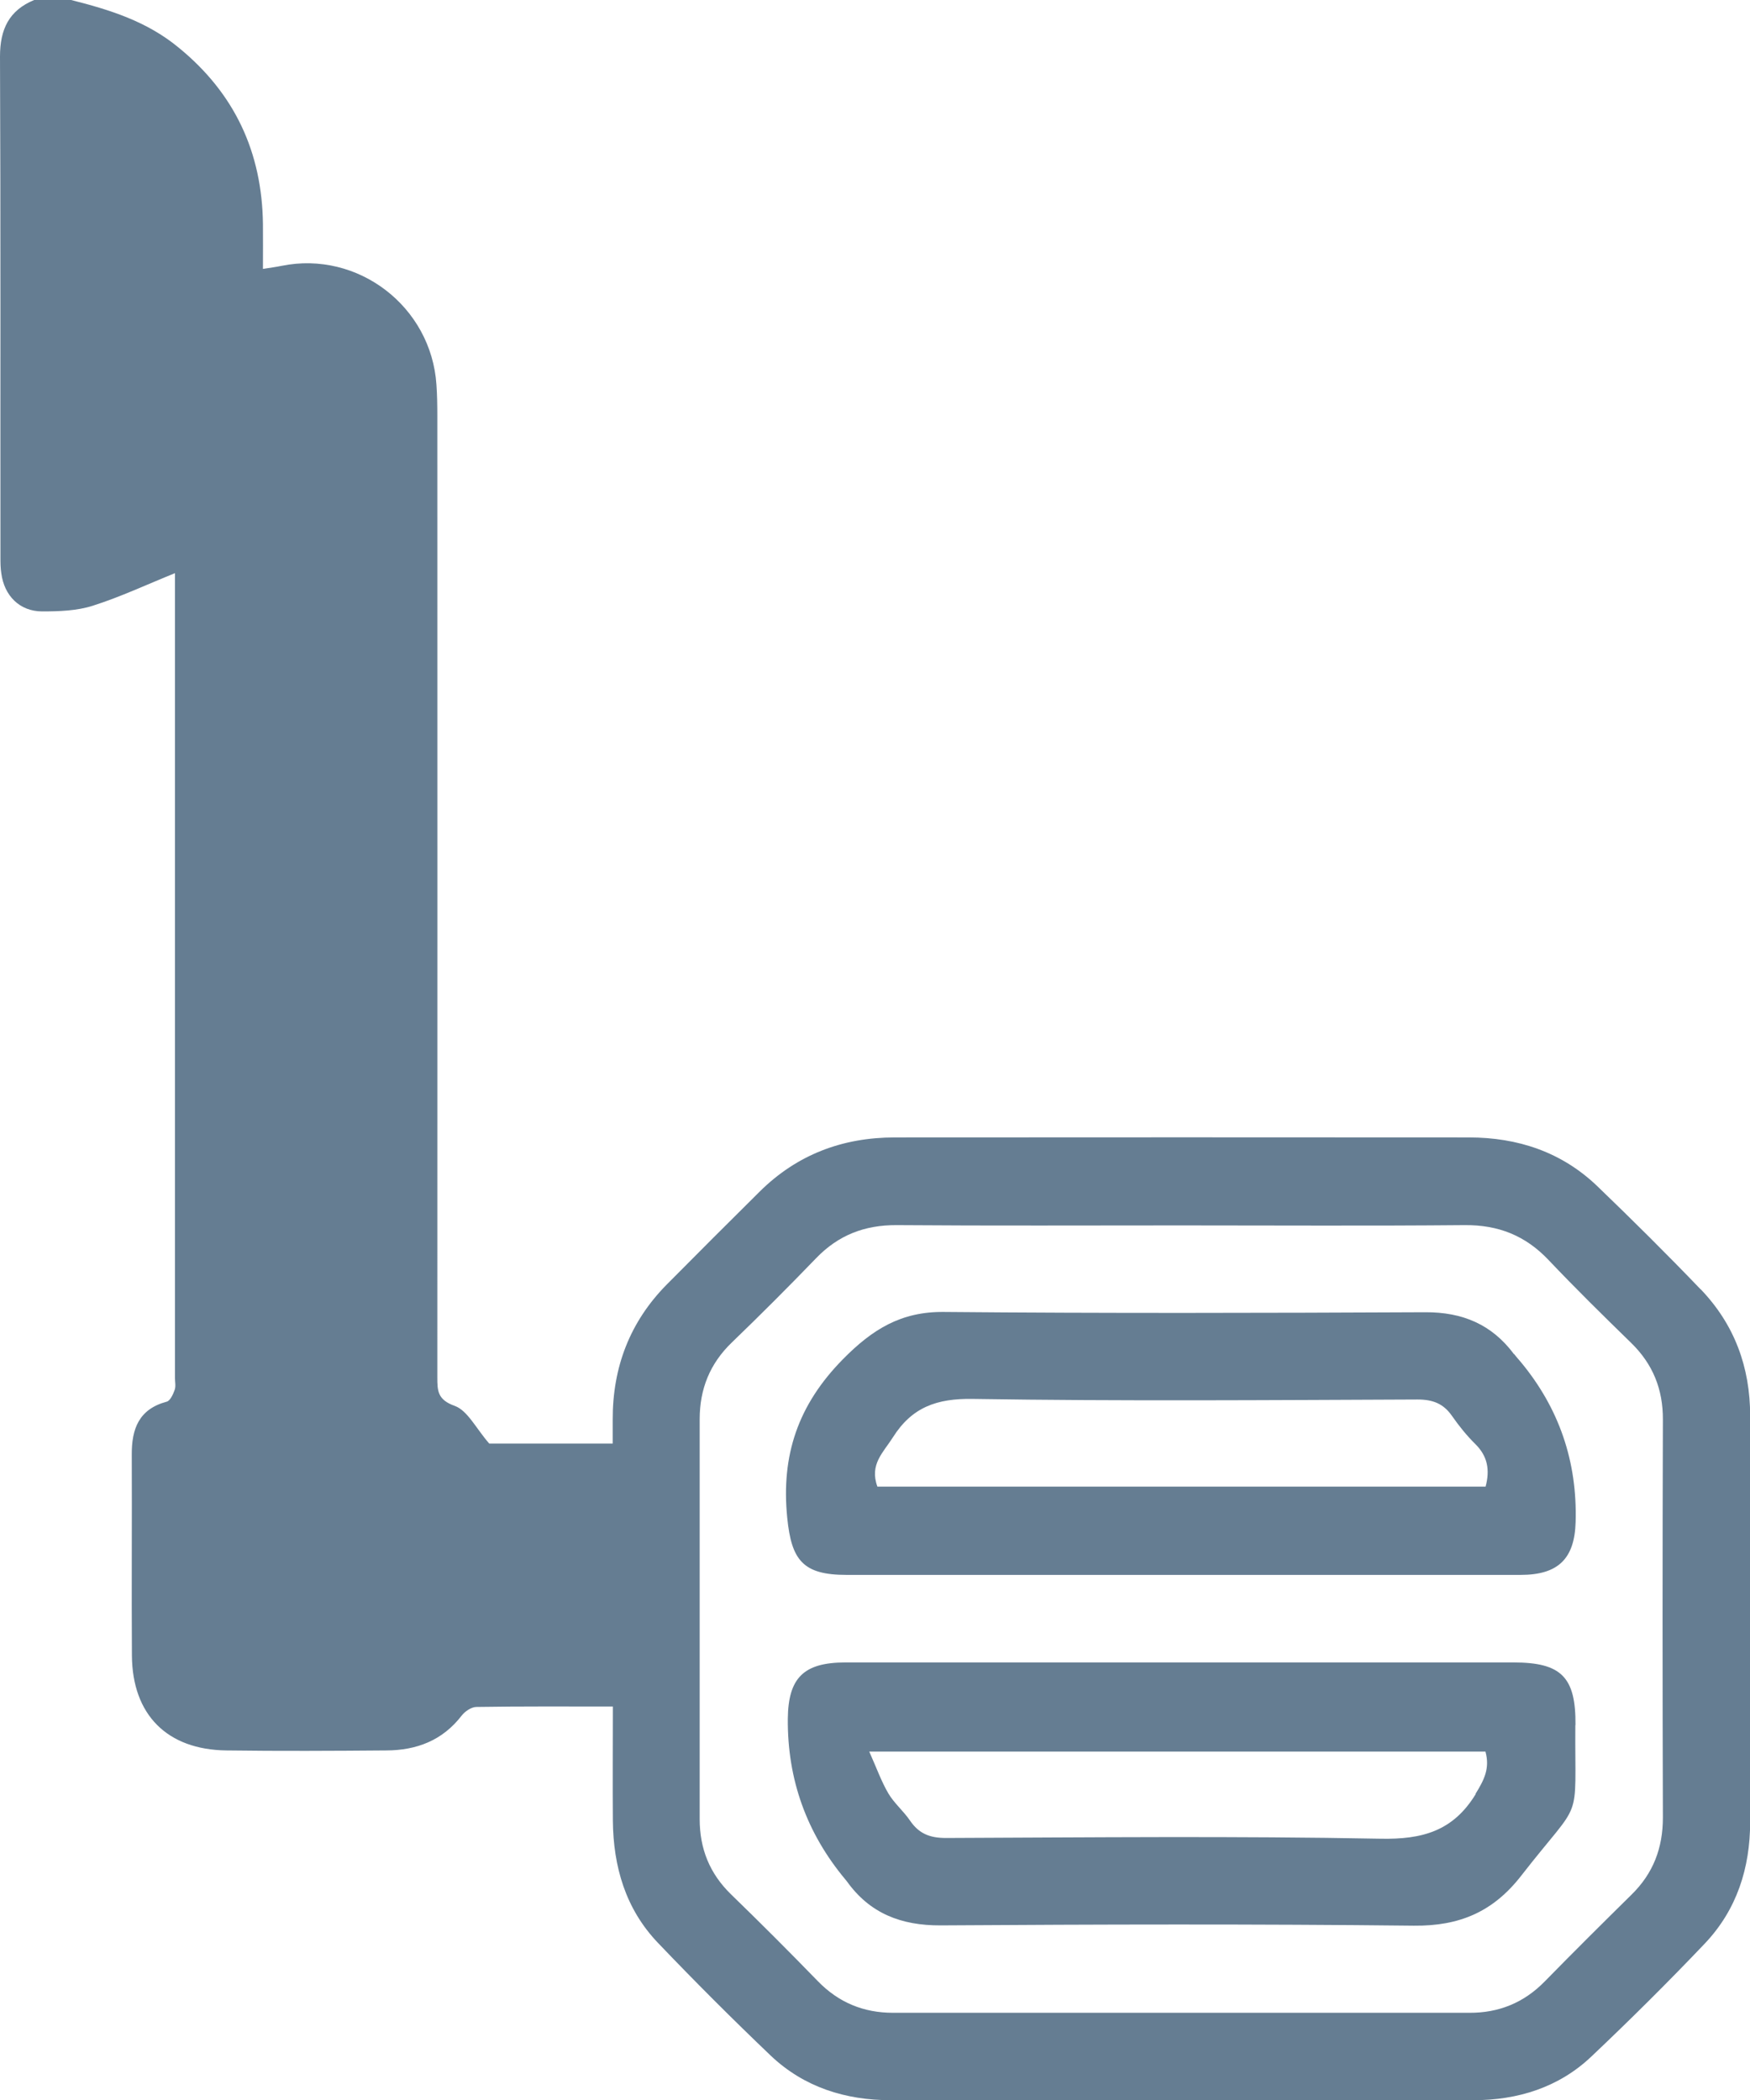 <?xml version="1.0" encoding="UTF-8"?>
<svg id="Vrstva_2" data-name="Vrstva 2" xmlns="http://www.w3.org/2000/svg" viewBox="0 0 120.33 144.42">
  <defs>
    <style>
      .cls-1 {
        fill: #657d92;
        stroke-width: 0px;
      }
    </style>
  </defs>
  <g id="Vrstva_3" data-name="Vrstva 3">
    <g>
      <path class="cls-1" d="m116.93,88.65c-2.31-2.41-4.68-4.76-7.08-7.07-2.46-2.37-5.49-3.37-8.85-3.37-13.16-.01-26.32-.01-39.48,0-3.59,0-6.72,1.18-9.29,3.73-2.14,2.12-4.26,4.24-6.38,6.38-2.54,2.57-3.73,5.69-3.72,9.29,0,.54,0,1.08,0,1.65h-8.49c-.92-1.06-1.49-2.27-2.37-2.59-1.18-.42-1.2-1.03-1.2-1.97.01-22.04,0-44.09,0-66.13,0-.7-.01-1.41-.06-2.11-.35-5.38-5.4-9.25-10.65-8.18-.39.08-.78.13-1.28.21,0-1.12.01-2.1,0-3.08-.06-4.94-1.94-8.99-5.8-12.14C10.09,1.46,7.54.67,4.89,0h-2.54C.61.72,0,2.02,0,3.89c.05,11.47.02,22.94.03,34.41,0,.38,0,.75.06,1.12.2,1.54,1.26,2.62,2.81,2.62,1.16,0,2.39-.04,3.48-.39,1.89-.6,3.7-1.45,5.65-2.24v1.31c0,18,0,36,0,54.01,0,.28.07.59-.02.84-.11.31-.31.75-.55.81-1.91.51-2.41,1.87-2.4,3.64.02,4.61-.02,9.21.01,13.82.03,4.07,2.42,6.47,6.5,6.52,3.67.05,7.33.03,11,0,2.07-.01,3.85-.68,5.17-2.39.22-.29.66-.59,1-.6,3.09-.05,6.18-.03,9.4-.03,0,2.7-.02,5.28,0,7.85.03,3.16.87,6.06,3.09,8.39,2.53,2.65,5.12,5.24,7.77,7.77,2.29,2.17,5.14,3.06,8.25,3.06,13.35.02,26.7.02,40.05,0,3.05,0,5.88-.87,8.13-3.01,2.66-2.52,5.26-5.1,7.79-7.76,2.2-2.32,3.12-5.19,3.12-8.37,0-9.31,0-18.61,0-27.92,0-3.35-1.08-6.28-3.4-8.7Zm-4.74,41.62c-2.01,1.98-4.01,3.97-5.98,5.98-1.43,1.46-3.15,2.16-5.18,2.15-13.21,0-26.41,0-39.62,0-2.03,0-3.74-.7-5.17-2.17-1.96-2.02-3.96-4.02-5.98-5.98-1.47-1.43-2.15-3.14-2.15-5.17,0-9.16,0-18.33,0-27.49,0-2.08.7-3.83,2.22-5.29,1.96-1.89,3.89-3.82,5.78-5.78,1.53-1.59,3.33-2.29,5.54-2.28,6.53.05,13.06.02,19.6.02,6.49,0,12.97.04,19.46-.02,2.32-.02,4.18.72,5.77,2.4,1.84,1.94,3.75,3.82,5.67,5.69,1.5,1.46,2.2,3.19,2.19,5.29-.03,9.12-.03,18.23,0,27.35,0,2.1-.66,3.84-2.16,5.31Z"/>
      <path class="cls-1" d="m108.33,118.62c.03-3.31-.98-4.31-4.26-4.31-7.61,0-15.22,0-22.83,0-7.7,0-15.41,0-23.11,0-2.87,0-3.93,1.06-3.96,3.87q-.05,6.26,3.97,11.07s.06.07.09.11c1.58,2.21,3.73,3.04,6.44,3.03,10.85-.07,21.7-.1,32.55.02,3.14.03,5.45-.95,7.39-3.45,4.3-5.53,3.66-3.29,3.71-10.34Zm-6.86,4.74c-1.55,2.54-3.66,3.13-6.56,3.07-9.95-.19-19.91-.09-29.87-.05-1.11,0-1.86-.3-2.47-1.2-.45-.66-1.09-1.19-1.49-1.87-.48-.82-.8-1.73-1.31-2.87h42.37c.32,1.16-.1,1.96-.68,2.9Z"/>
      <path class="cls-1" d="m104.1,93.11c-1.52-2.04-3.53-2.89-6.09-2.88-11.04.05-22.08.08-33.11-.02-2.95-.03-4.92,1.2-6.94,3.25-3.08,3.13-4.26,6.59-3.83,10.9.29,2.92,1.08,3.93,4.07,3.93,7.7,0,15.41,0,23.11,0,7.75,0,15.5,0,23.25,0,2.58,0,3.71-1.11,3.78-3.64q.18-6.24-3.78-11.01c-.15-.18-.31-.35-.45-.54Zm-1.96,9.11h-41.81c-.56-1.53.41-2.35,1.06-3.38,1.31-2.08,3.02-2.69,5.49-2.65,10.19.16,20.39.08,30.59.04,1.05,0,1.78.28,2.37,1.13.48.69,1.02,1.36,1.62,1.95.82.82,1,1.75.69,2.91Z"/>
    </g>
  </g>
</svg>